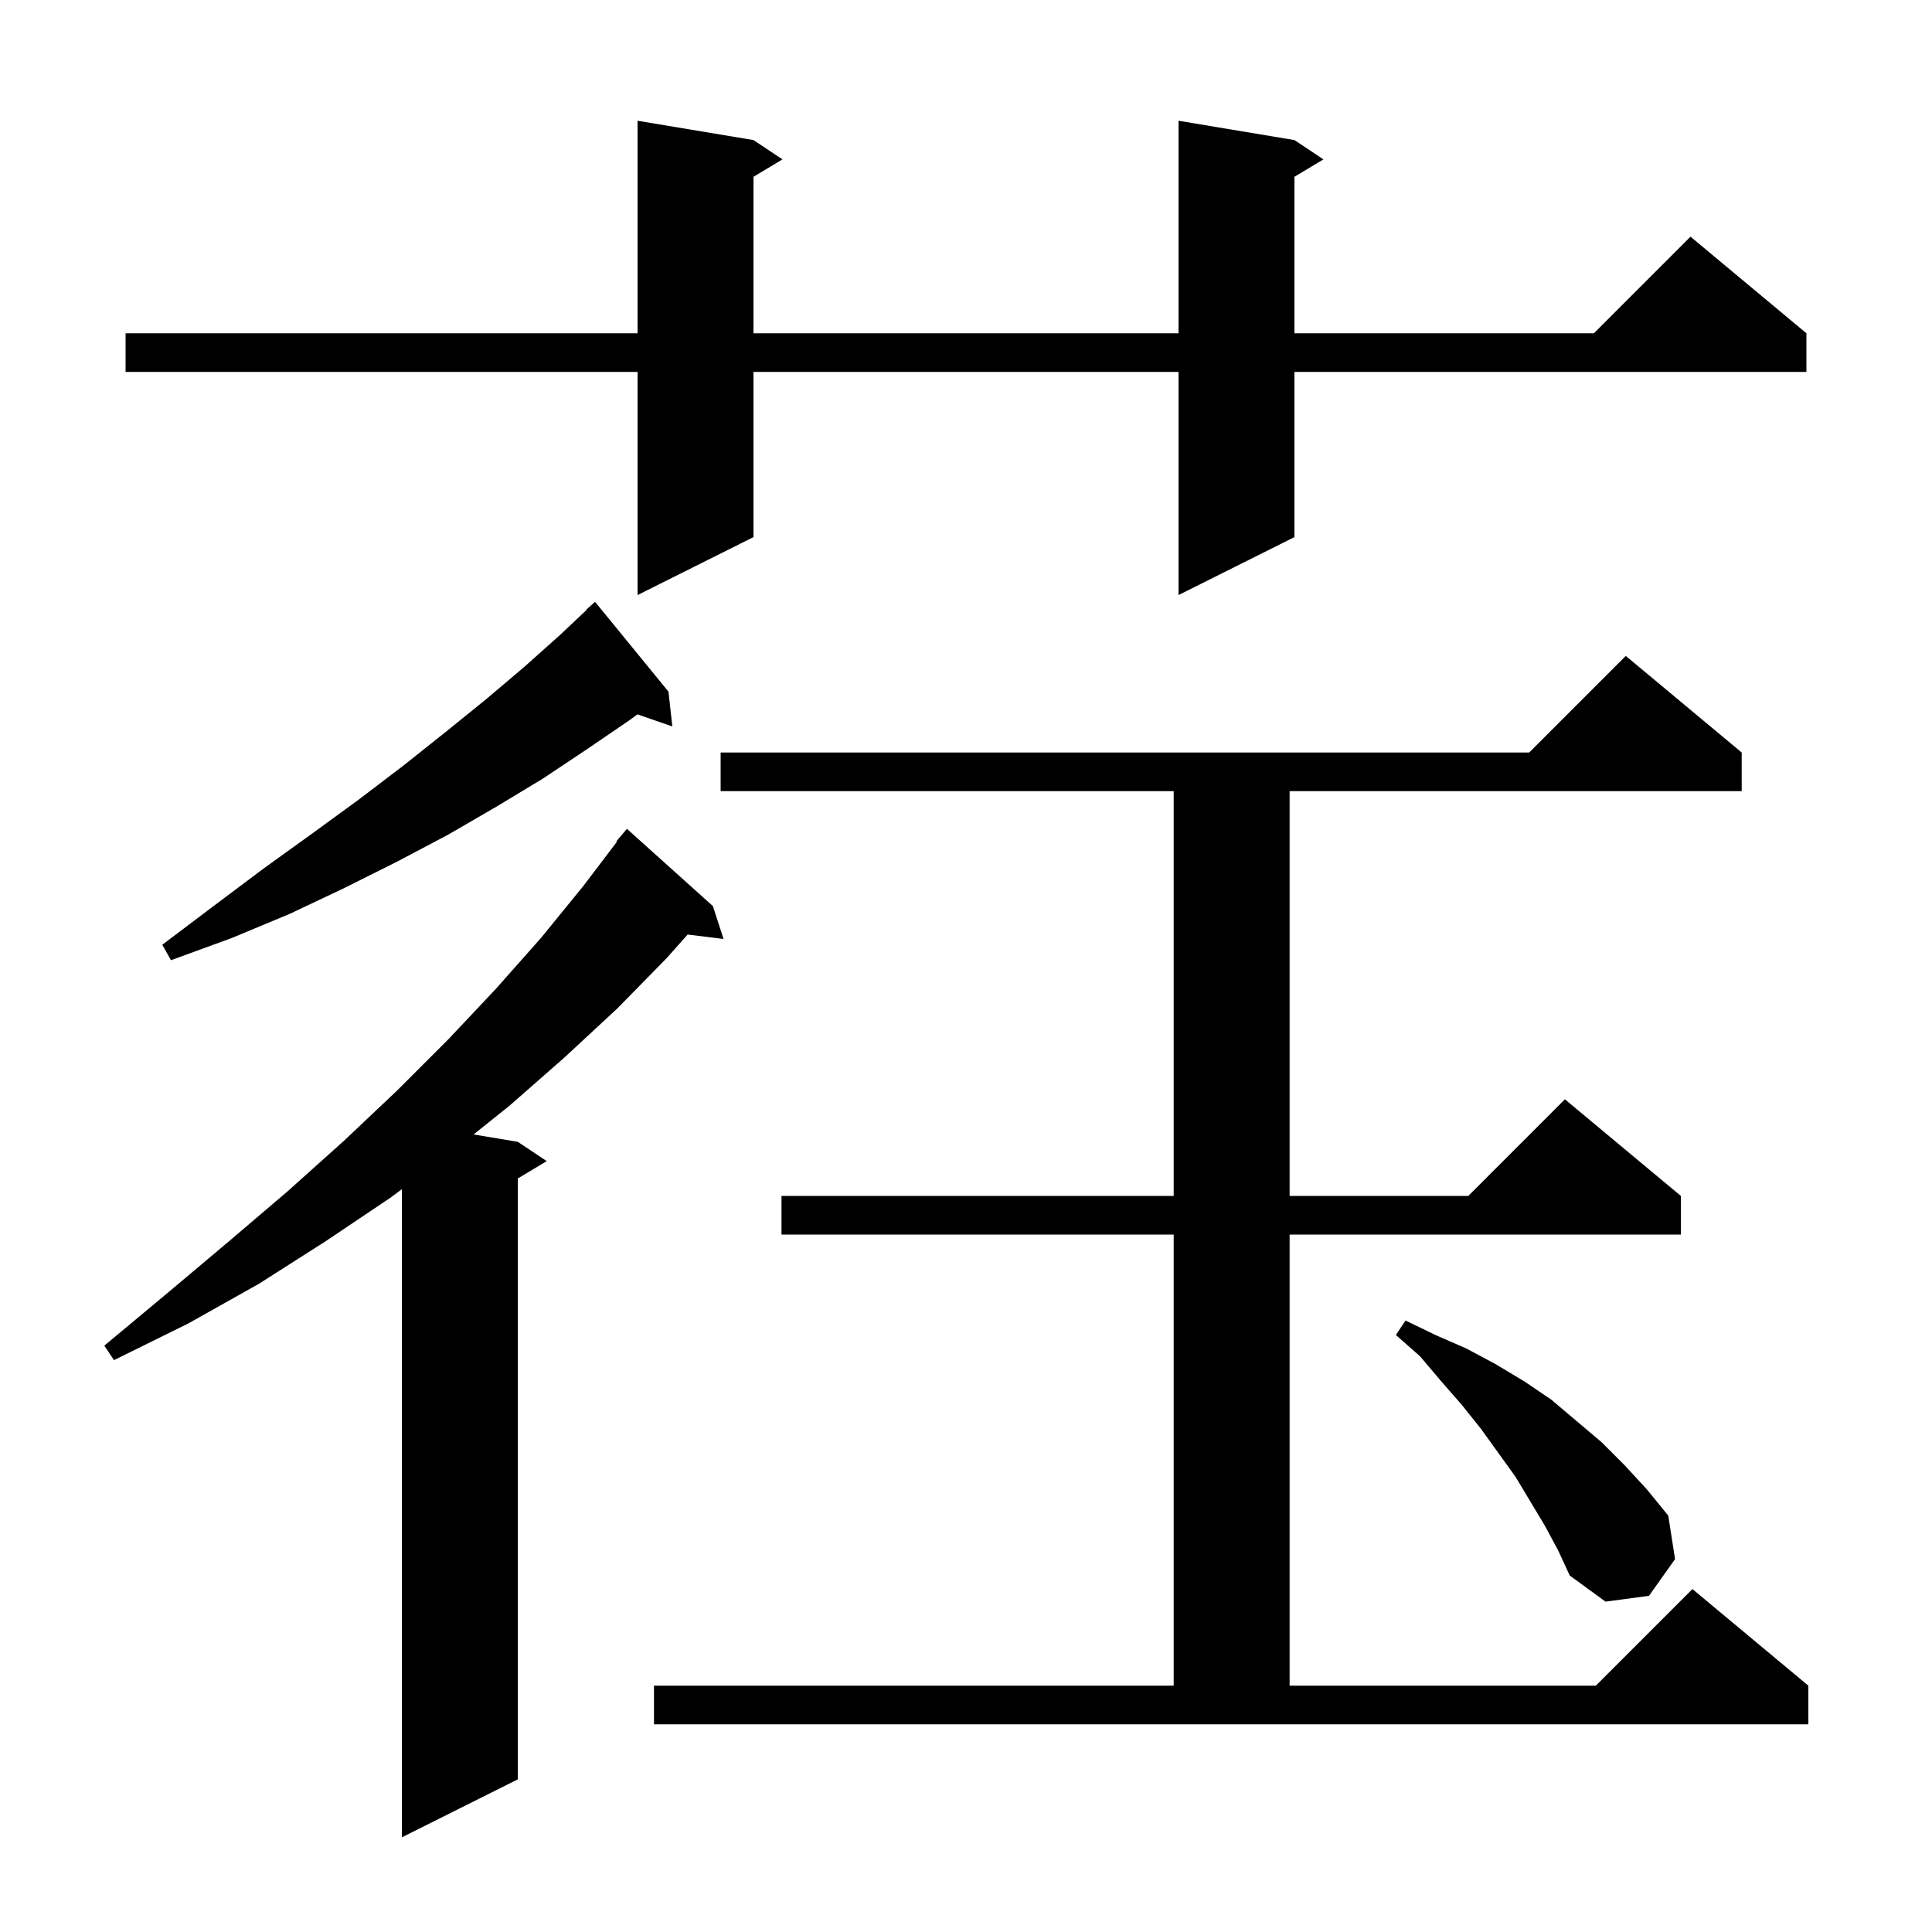 <svg xmlns="http://www.w3.org/2000/svg" xmlns:xlink="http://www.w3.org/1999/xlink" version="1.1" baseProfile="full" viewBox="0 0 200 200" width="200" height="200"><g fill="currentColor"><path d="M 73.8 93.8 L 74.9 97.2 L 71.183 96.744 L 69.0 99.2 L 63.9 104.4 L 58.4 109.5 L 52.7 114.5 L 49.028 117.438 L 53.6 118.2 L 56.6 120.2 L 53.6 122.0 L 53.6 184.2 L 41.6 190.2 L 41.6 123.105 L 40.4 124.0 L 33.7 128.5 L 26.8 132.9 L 19.5 137.0 L 11.8 140.8 L 10.8 139.3 L 17.4 133.8 L 23.7 128.5 L 29.8 123.3 L 35.6 118.1 L 41.1 112.9 L 46.4 107.6 L 51.3 102.4 L 56.0 97.1 L 60.4 91.7 L 63.861 87.141 L 63.8 87.1 L 64.9 85.8 Z M 67.7 174.5 L 121.5 174.5 L 121.5 127.8 L 80.9 127.8 L 80.9 123.8 L 121.5 123.8 L 121.5 81.9 L 74.6 81.9 L 74.6 77.9 L 158.3 77.9 L 168.3 67.9 L 180.3 77.9 L 180.3 81.9 L 133.5 81.9 L 133.5 123.8 L 152.0 123.8 L 162.0 113.8 L 174.0 123.8 L 174.0 127.8 L 133.5 127.8 L 133.5 174.5 L 165.2 174.5 L 175.2 164.5 L 187.2 174.5 L 187.2 178.5 L 67.7 178.5 Z M 159.9 157.9 L 156.9 152.9 L 153.3 147.9 L 151.3 145.4 L 149.2 143.0 L 147.0 140.4 L 144.5 138.2 L 145.5 136.7 L 148.6 138.2 L 151.8 139.6 L 154.8 141.2 L 157.8 143.0 L 160.6 144.9 L 165.8 149.3 L 168.2 151.7 L 170.5 154.2 L 172.7 156.9 L 173.4 161.4 L 170.7 165.2 L 166.2 165.8 L 162.5 163.1 L 161.3 160.5 Z M 69.2 71.6 L 69.6 75.2 L 65.986 73.952 L 65.1 74.6 L 60.7 77.6 L 56.2 80.6 L 51.4 83.5 L 46.4 86.4 L 41.1 89.2 L 35.7 91.9 L 30.0 94.6 L 24.0 97.1 L 17.7 99.4 L 16.8 97.8 L 22.1 93.8 L 27.3 89.9 L 32.3 86.3 L 37.1 82.8 L 41.7 79.3 L 46.1 75.8 L 50.3 72.4 L 54.2 69.1 L 57.9 65.8 L 60.731 63.131 L 60.7 63.1 L 61.6 62.3 Z M 134.0 14.5 L 137.0 16.5 L 134.0 18.3 L 134.0 34.5 L 165.0 34.5 L 175.0 24.5 L 187.0 34.5 L 187.0 38.5 L 134.0 38.5 L 134.0 55.6 L 122.0 61.6 L 122.0 38.5 L 78.0 38.5 L 78.0 55.6 L 66.0 61.6 L 66.0 38.5 L 13.0 38.5 L 13.0 34.5 L 66.0 34.5 L 66.0 12.5 L 78.0 14.5 L 81.0 16.5 L 78.0 18.3 L 78.0 34.5 L 122.0 34.5 L 122.0 12.5 Z "/></g></svg>